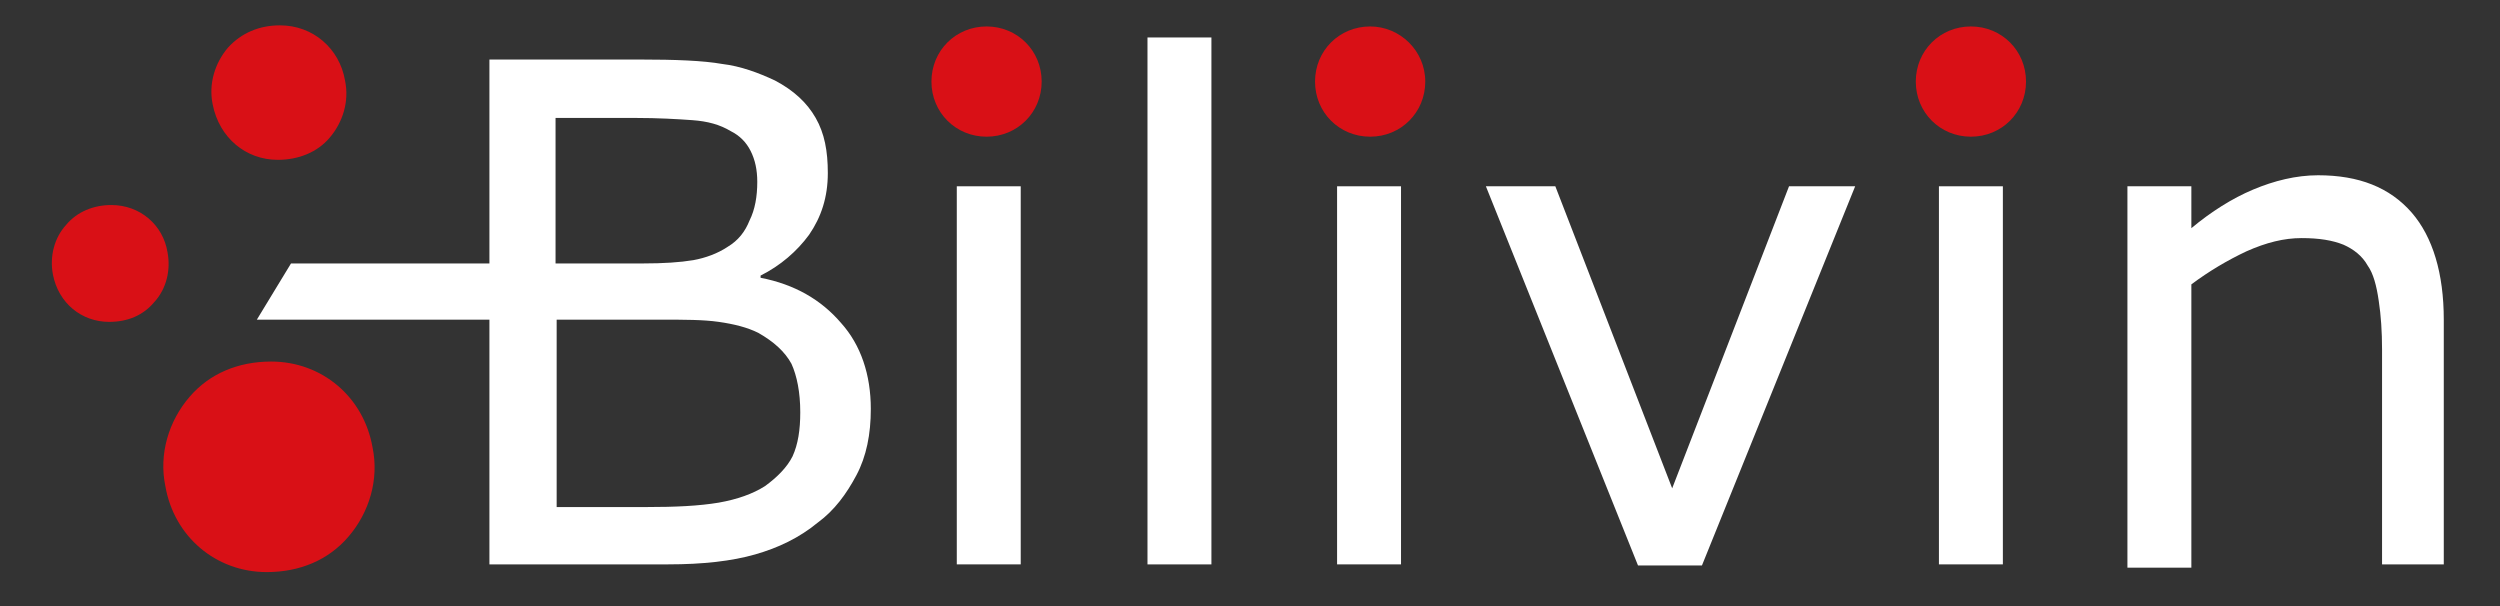 <?xml version="1.0" encoding="utf-8"?>
<!-- Generator: Adobe Illustrator 22.1.0, SVG Export Plug-In . SVG Version: 6.00 Build 0)  -->
<svg version="1.1" id="Layer_1" xmlns="http://www.w3.org/2000/svg" xmlns:xlink="http://www.w3.org/1999/xlink" x="0px" y="0px"
	 viewBox="0 0 226.8 55" style="enable-background:new 0 0 226.8 55;" xml:space="preserve">
<rect x="0" y="0" width="226.8" height="55" fill="#333333" stroke="none"/>
<style type="text/css">
	.st0{fill:#D91016;}
	.st1{fill:#FFFFFF;}
</style>
<g>
	<g>
		<path class="st0" d="M24.2,51.9L24.2,51.9c3,0,5.6-1.1,7.4-3.2c1.9-2.2,2.8-5.2,2.2-8.1c-0.8-4.6-4.6-7.8-9.2-7.8
			c-3,0-5.6,1.1-7.4,3.2c-1.9,2.2-2.8,5.2-2.2,8.1C15.8,48.7,19.6,51.9,24.2,51.9z M24.2,49.5L24.2,49.5L24.2,49.5L24.2,49.5z"/>
	</g>
	<g>
		<path class="st0" d="M9.9,29.2L9.9,29.2c1.7,0,3.1-0.6,4.1-1.8c1.1-1.2,1.5-2.9,1.2-4.5c-0.4-2.5-2.5-4.3-5.1-4.3
			c-1.6,0-3.1,0.6-4.1,1.8c-1.1,1.2-1.5,2.9-1.2,4.5C5.3,27.5,7.4,29.2,9.9,29.2z M9.9,27.9L9.9,27.9L9.9,27.9L9.9,27.9z"/>
	</g>
	<g>
		<path class="st0" d="M25.2,14.5L25.2,14.5c1.9,0,3.6-0.7,4.7-2c1.2-1.4,1.8-3.3,1.4-5.2c-0.5-2.9-2.9-5-5.9-5
			c-1.9,0-3.5,0.7-4.7,2c-1.2,1.4-1.8,3.3-1.4,5.2C19.9,12.5,22.3,14.5,25.2,14.5z M25.2,13L25.2,13L25.2,13L25.2,13z"/>
	</g>
	<path class="st1" d="M79,37.1c0,2.3-0.4,4.3-1.3,6s-2,3.2-3.5,4.3c-1.7,1.4-3.6,2.3-5.7,2.9c-2.1,0.6-4.7,0.9-7.9,0.9H44.4V29H23.3
		l3.1-5.1h18V5.4H58c3.3,0,5.8,0.1,7.5,0.4c1.7,0.2,3.3,0.8,4.8,1.5c1.7,0.9,2.9,2,3.7,3.4c0.8,1.4,1.1,3,1.1,5c0,2.2-0.6,4-1.7,5.6
		c-1.1,1.5-2.6,2.8-4.4,3.7v0.2c3.1,0.6,5.5,2,7.3,4.1C78.1,31.3,79,34,79,37.1z M68.7,16.5c0-1.1-0.2-2-0.6-2.8s-1-1.4-1.8-1.8
		c-1-0.6-2.1-0.9-3.5-1s-3.1-0.2-5.1-0.2h-7.3v13.2h7.9c1.9,0,3.4-0.1,4.6-0.3c1.1-0.2,2.2-0.6,3.1-1.2c1-0.6,1.6-1.4,2-2.4
		C68.5,19,68.7,17.8,68.7,16.5z M72.6,37.4c0-1.8-0.3-3.3-0.8-4.4c-0.6-1.1-1.6-2-3-2.8c-1-0.5-2.2-0.8-3.6-1S62.1,29,60.1,29h-9.6
		v17h8.1c2.7,0,4.8-0.1,6.6-0.4c1.7-0.3,3.1-0.8,4.2-1.5c1.1-0.8,2-1.7,2.5-2.7C72.4,40.3,72.6,39,72.6,37.4z"/>
	<path class="st1" d="M92.6,51.2h-5.8V16.9h5.8V51.2z"/>
	<path class="st1" d="M109.9,51.2h-5.8V3.4h5.8V51.2z"/>
	<path class="st1" d="M127.1,51.2h-5.8V16.9h5.8V51.2z"/>
	<path class="st1" d="M168.3,16.9l-13.9,34.4h-5.8l-13.8-34.4h6.3l10.6,27.4l10.6-27.4C162.3,16.9,168.3,16.9,168.3,16.9z"/>
	<path class="st1" d="M181.7,51.2h-5.8V16.9h5.8V51.2z"/>
	<path class="st1" d="M221.9,51.2h-5.8V31.7c0-1.6-0.1-3.1-0.3-4.4c-0.2-1.4-0.5-2.5-1-3.2c-0.5-0.9-1.3-1.5-2.2-1.9
		c-1-0.4-2.2-0.6-3.8-0.6s-3.2,0.4-5,1.2c-1.7,0.8-3.4,1.8-5,3v25.7H193V16.9h5.8v3.8c1.8-1.5,3.7-2.7,5.6-3.5
		c1.9-0.8,3.9-1.3,5.9-1.3c3.7,0,6.5,1.1,8.5,3.4c1.9,2.2,2.9,5.5,2.9,9.7v22.2H221.9z"/>
	<path class="st0" d="M94.5,7.4c0,2.8-2.2,5-5,5s-5-2.2-5-5s2.2-5,5-5C92.3,2.4,94.5,4.6,94.5,7.4z"/>
	<path class="st0" d="M129.3,7.4c0,2.8-2.2,5-5,5s-5-2.2-5-5s2.2-5,5-5C127,2.4,129.3,4.6,129.3,7.4z"/>
	<path class="st0" d="M183.8,7.4c0,2.8-2.2,5-5,5s-5-2.2-5-5s2.2-5,5-5C181.6,2.4,183.8,4.6,183.8,7.4z"/>
</g>
</svg>
